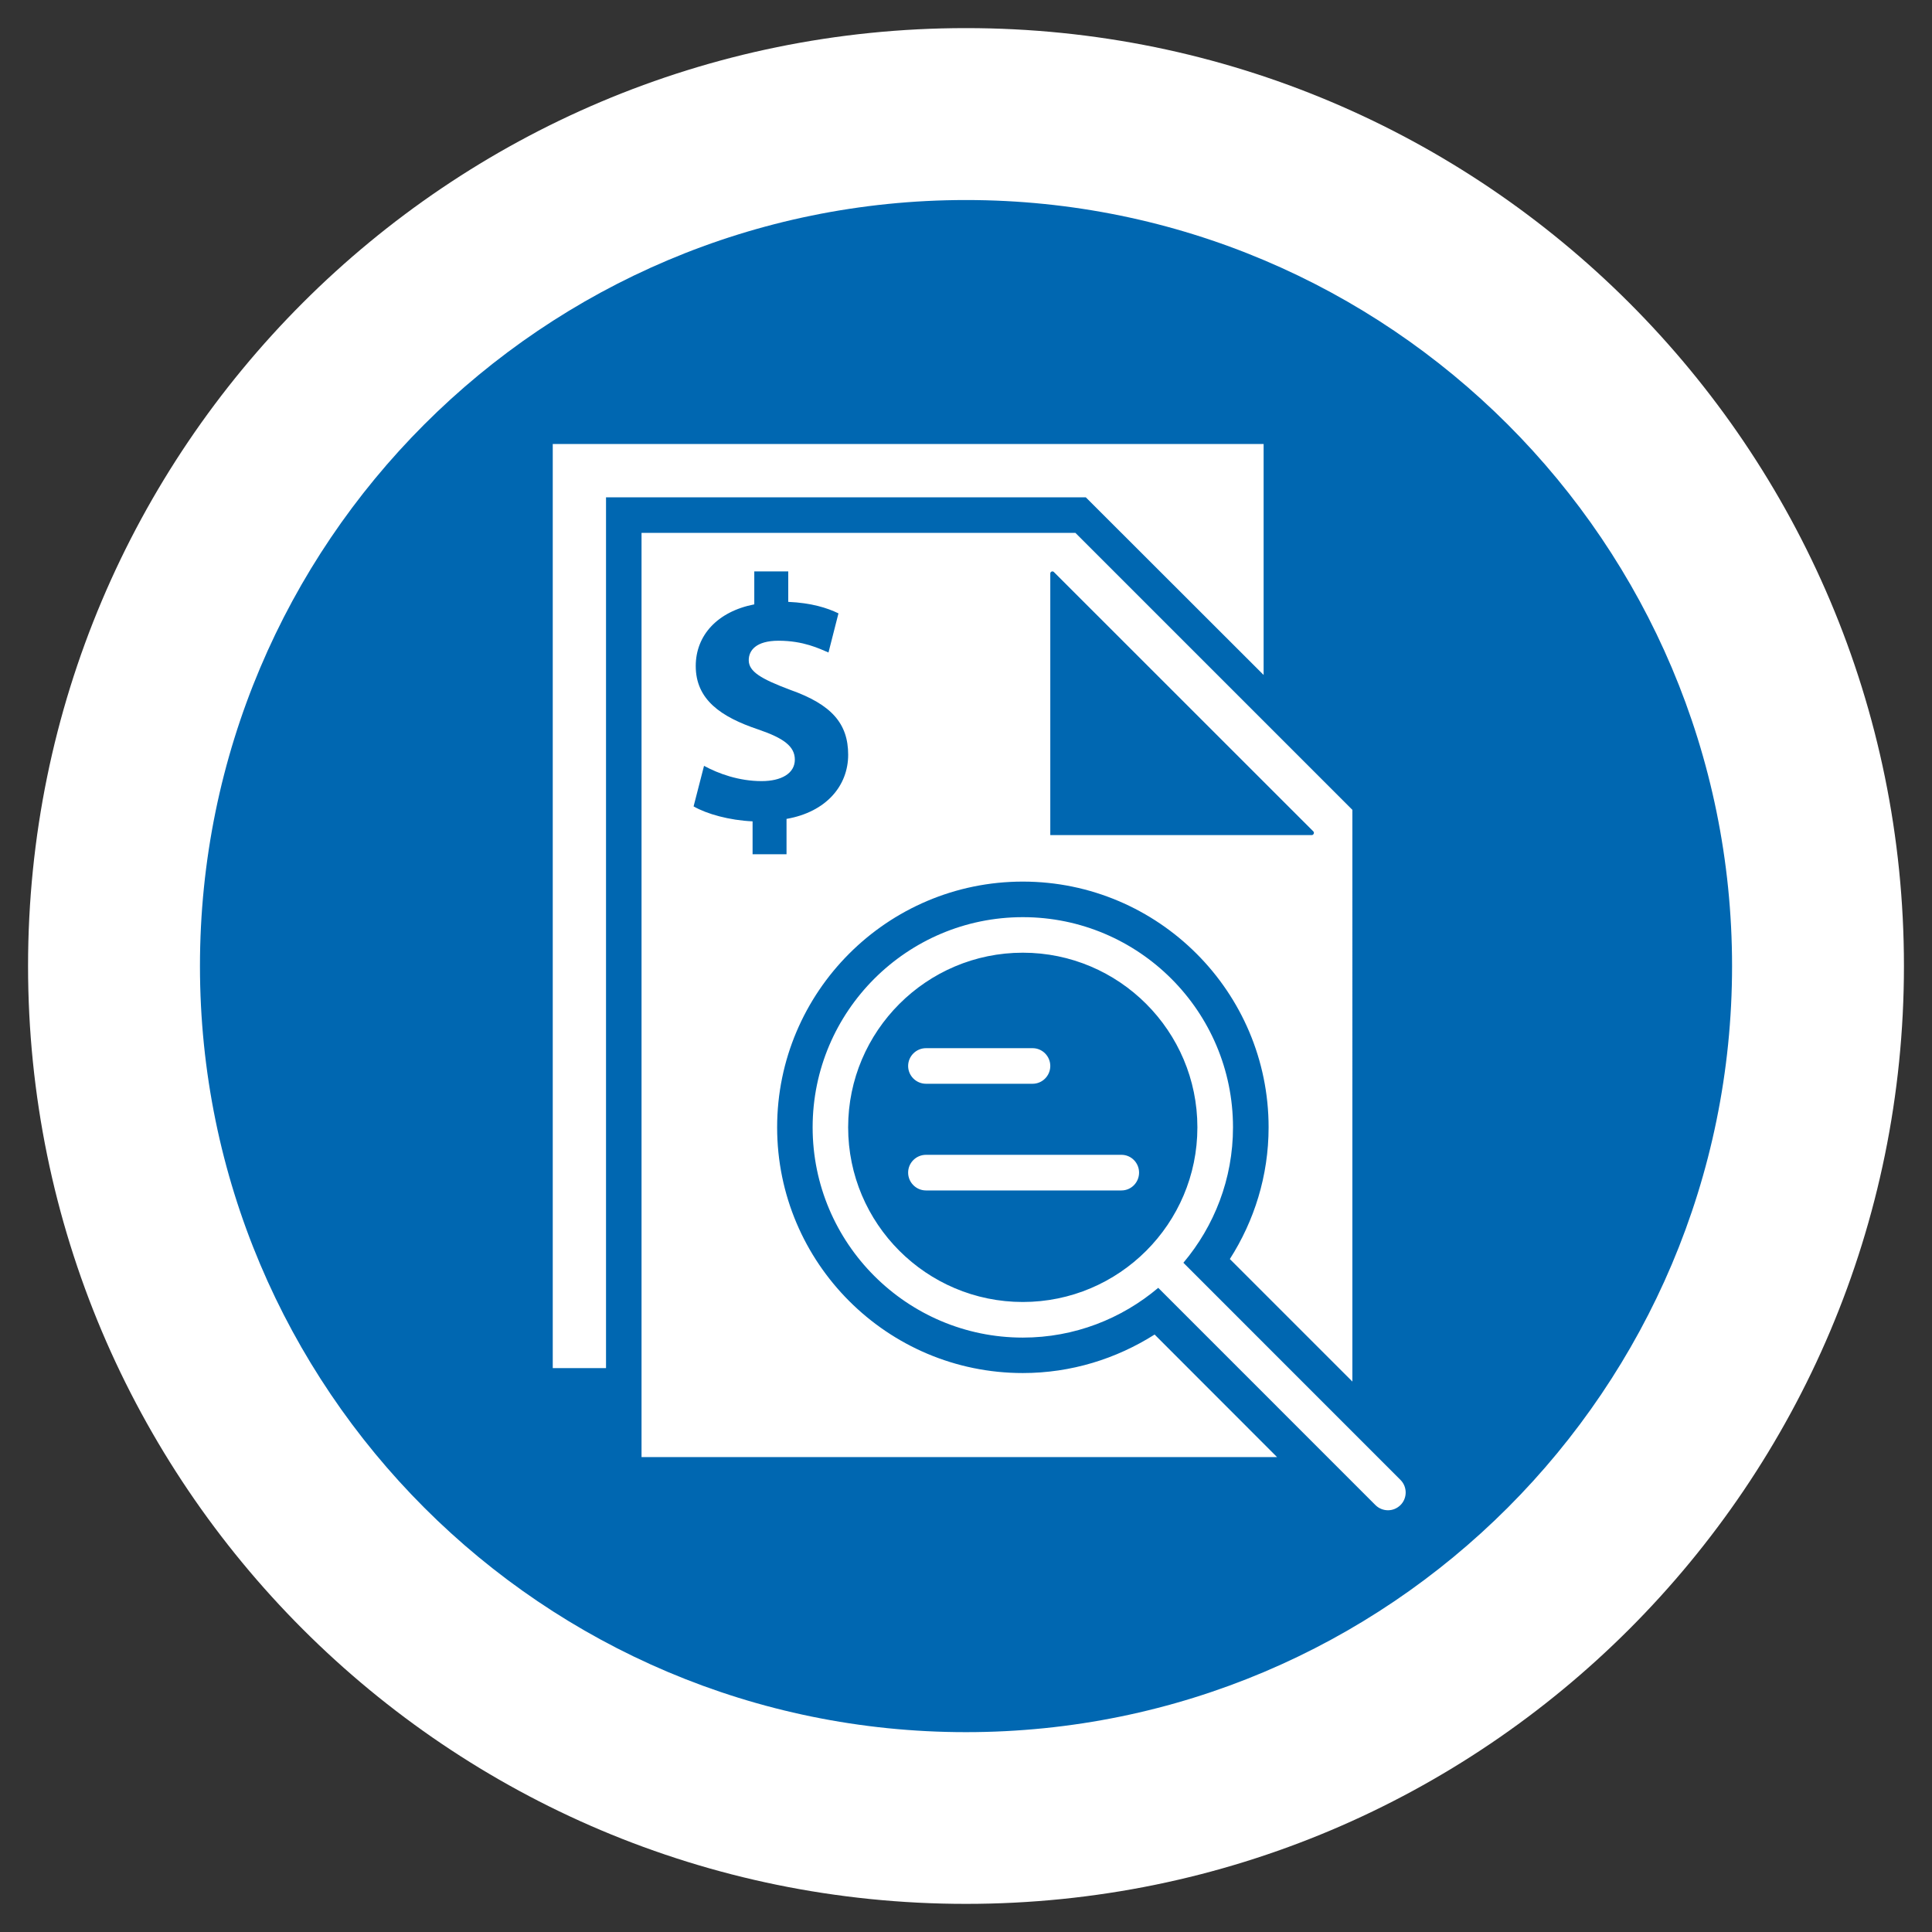 <?xml version="1.0" encoding="utf-8"?>
<!-- Generator: Adobe Illustrator 16.0.0, SVG Export Plug-In . SVG Version: 6.00 Build 0)  -->
<!DOCTYPE svg PUBLIC "-//W3C//DTD SVG 1.1//EN" "http://www.w3.org/Graphics/SVG/1.1/DTD/svg11.dtd">
<svg version="1.1" id="Layer_1" xmlns="http://www.w3.org/2000/svg" xmlns:xlink="http://www.w3.org/1999/xlink" x="0px" y="0px"
	 width="86px" height="86px" viewBox="0 0 86 86" enable-background="new 0 0 86 86" xml:space="preserve">
<rect x="0" y="0" width="86" height="86" fill="#333333" stroke="none"/>
<g>
	<path fill="#FFFFFF" d="M42.999,84.748c23.059,0,41.752-18.688,41.752-41.75c0-23.054-18.693-41.747-41.752-41.747
		S1.249,19.944,1.249,42.998C1.249,66.06,19.94,84.748,42.999,84.748"/>
	<path fill="#0067B1" d="M42.999,77.104c18.832,0,34.101-15.27,34.101-34.102c0-18.831-15.269-34.098-34.101-34.098
		S8.901,24.171,8.901,43.002C8.901,61.834,24.167,77.104,42.999,77.104"/>
	<path fill="#FFFFFF" d="M41.219,48.242h4.747c0.433,0,0.786-0.357,0.786-0.791c0-0.436-0.354-0.793-0.786-0.793h-4.747
		c-0.437,0-0.795,0.357-0.795,0.793C40.424,47.885,40.782,48.242,41.219,48.242 M30.874,35.895l0.465-1.805
		c0.649,0.353,1.559,0.68,2.563,0.68c0.876,0,1.479-0.341,1.479-0.956c0-0.589-0.495-0.958-1.634-1.345
		c-1.654-0.556-2.777-1.324-2.777-2.822c0-1.359,0.957-2.423,2.606-2.745v-1.467h1.512v1.356c1.032,0.047,1.727,0.265,2.235,0.512
		l-0.444,1.742c-0.404-0.17-1.112-0.524-2.223-0.524c-1.002,0-1.327,0.433-1.327,0.866c0,0.507,0.54,0.83,1.85,1.322
		c1.836,0.651,2.576,1.497,2.576,2.889c0,1.371-0.969,2.545-2.744,2.854v1.574H33.5v-1.465
		C32.464,36.514,31.461,36.234,30.874,35.895 M46.752,25.529c0-0.085,0.105-0.125,0.161-0.065L58.46,37.008
		c0.058,0.054,0.015,0.165-0.07,0.165H46.752V25.529z M45.529,61.119c-6.031,0-10.936-4.903-10.936-10.938
		c0-6.029,4.904-10.938,10.936-10.938c6.032,0,10.941,4.909,10.941,10.938c0,2.158-0.641,4.168-1.725,5.863l5.454,5.454V36.049
		L47.87,23.72H28.557v41.139h28.288l-5.449-5.454C49.694,60.482,47.685,61.119,45.529,61.119 M49.92,51.405h-8.701
		c-0.437,0-0.795,0.355-0.795,0.792c0,0.436,0.358,0.794,0.795,0.794h8.701c0.435,0,0.784-0.358,0.784-0.794
		C50.704,51.761,50.354,51.405,49.92,51.405 M56.248,30.045V19.763H24.605v41.137h2.371V22.138h21.357L56.248,30.045z
		 M45.529,57.956c-4.286,0-7.775-3.484-7.775-7.775c0-4.286,3.49-7.773,7.775-7.773c4.285,0,7.771,3.487,7.771,7.773
		C53.301,54.472,49.814,57.956,45.529,57.956 M62.341,65.877l-9.664-9.667c1.372-1.63,2.208-3.729,2.208-6.029
		c0-5.16-4.195-9.355-9.355-9.355c-5.16,0-9.357,4.195-9.357,9.355s4.198,9.36,9.357,9.36c2.296,0,4.397-0.838,6.027-2.215
		l9.666,9.668c0.154,0.155,0.358,0.233,0.562,0.233c0.202,0,0.4-0.078,0.557-0.233C62.648,66.688,62.648,66.184,62.341,65.877"/>
</g>
</svg>
